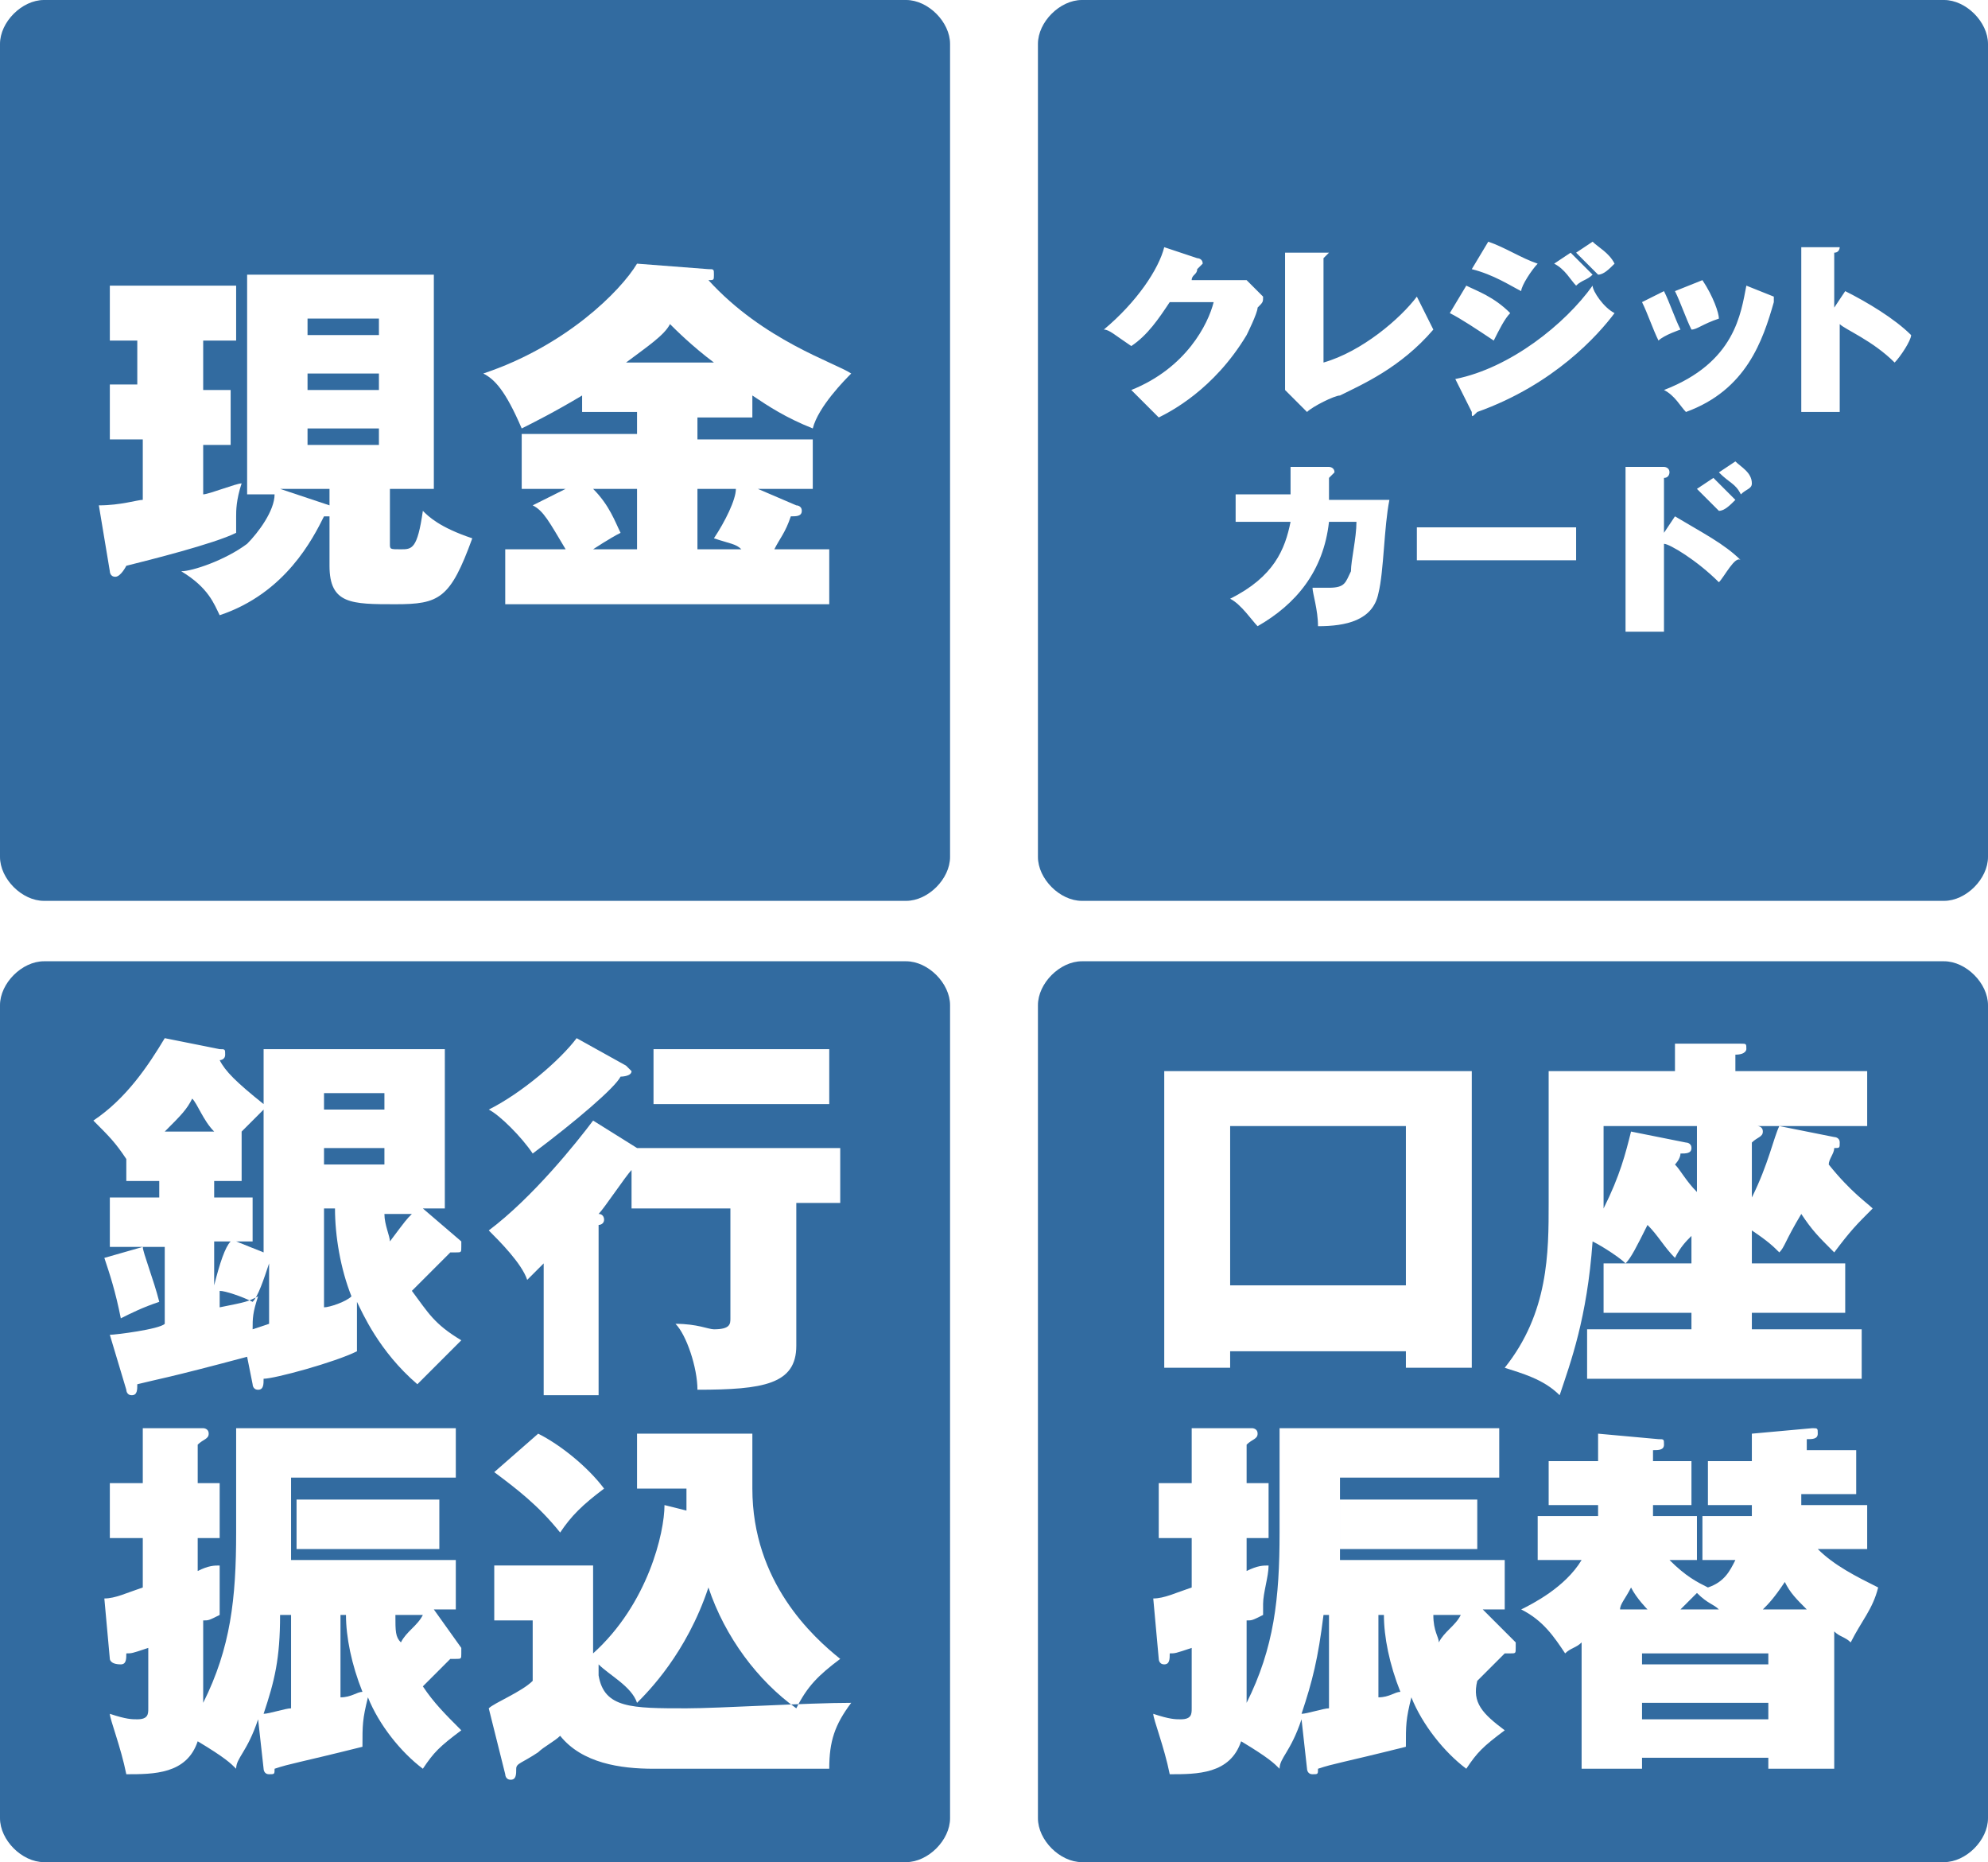 <svg id="レイヤー_1" xmlns="http://www.w3.org/2000/svg" viewBox="0 0 36.2 33.9"><style>.st0{fill:#326ba0}</style><path class="st0" d="M5.6 5.8h1.3v.3H5.6zm0 1h1.3v.3H5.6zm5.7 2.9c-.2.1-.5.3-.5.3h.8V8.9h-.8c.3.3.4.6.5.8zM6 9.2v-.3h-.9l.9.3zm-.4-1.4h1.3v.3H5.6zm6.6-1.9c-.1.2-.4.4-.8.7H13c-.4-.3-.7-.6-.8-.7z"/><path class="st0" d="M16.5 0H.8C.4 0 0 .4 0 .8v14.8c0 .4.4.8.8.8h15.7c.4 0 .8-.4.8-.8V.8c0-.4-.4-.8-.8-.8zM2.1 10.5c-.1 0-.1-.1-.1-.1l-.2-1.2c.4 0 .7-.1.8-.1V8H2V7h.5v-.8H2v-1h2.3v1h-.6v.9h.5v1h-.5V9c.1 0 .6-.2.7-.2-.1.3-.1.5-.1.6v.3c-.4.2-1.6.5-2 .6 0 0-.1.2-.2.2zm5.1.5c-.8 0-1.2 0-1.2-.7v-.9h-.1c-.2.4-.7 1.4-1.9 1.8-.1-.2-.2-.5-.7-.8.2 0 .8-.2 1.2-.5.2-.2.5-.6.5-.9h-.5V5h3.4v3.9h-.8v1c0 .1 0 .1.2.1s.3 0 .4-.7c.1.1.3.3.9.5C8.2 10.9 8 11 7.2 11zm7.6-3.1v1h-1l.7.3s.1 0 .1.1-.1.1-.2.1c-.1.3-.2.4-.3.6h1v1H9.2v-1h1.1c-.3-.5-.4-.7-.6-.8l.6-.3h-.8v-1h2.1v-.4h-1v-.3c-.5.3-.9.5-1.1.6-.3-.7-.5-.9-.7-1 1.5-.5 2.5-1.5 2.8-2l1.3.1c.1 0 .1 0 .1.1s0 .1-.1.1c1 1.1 2.3 1.5 2.6 1.7-.1.1-.6.6-.7 1-.5-.2-.8-.4-1.1-.6v.4h-1V8h2.1z"/><path class="st0" d="M12.7 10h.8c-.1-.1-.2-.1-.5-.2.2-.3.4-.7.4-.9h-.7V10zM35.4 0H19.7c-.4 0-.8.4-.8.8v14.8c0 .4.4.8.8.8h15.7c.4 0 .8-.4.8-.8V.8c0-.4-.4-.8-.8-.8zM31 5.1c.2.3.3.6.3.7-.3.1-.4.2-.5.2-.1-.2-.2-.5-.3-.7l.5-.2zm-.7.2c.1.2.2.5.3.7 0 0-.3.1-.4.2-.1-.2-.2-.5-.3-.7l.4-.2zM29 4.4c.1.1.3.2.4.4-.1.1-.2.2-.3.2l-.4-.4.3-.2zm-.4.2l.4.4c-.1.1-.2.1-.3.2-.1-.1-.2-.3-.4-.4l.3-.2zm-1.5-.2c.3.1.6.3.9.4-.1.1-.3.4-.3.5-.2-.1-.5-.3-.9-.4l.3-.5zm-.4.8c.2.1.5.2.8.5-.1.1-.2.3-.3.5-.3-.2-.6-.4-.8-.5l.3-.5zm-3.3 1.7V4.6h.8l-.1.1v1.9c.7-.2 1.4-.8 1.7-1.2l.3.6c-.6.7-1.3 1-1.7 1.2-.1 0-.5.2-.6.3l-.4-.4v-.2zm-2.3.7l-.5-.5c1-.4 1.4-1.2 1.5-1.6h-.8c-.2.3-.4.6-.7.8-.3-.2-.4-.3-.5-.3.6-.5 1-1.1 1.1-1.5l.6.2s.1 0 .1.1l-.1.1c0 .1-.1.1-.1.2h1l.3.3c0 .1 0 .1-.1.2 0 .1-.2.5-.2.5-.6 1-1.4 1.4-1.6 1.5zm4 3.2c-.1.5-.6.6-1.1.6 0-.3-.1-.6-.1-.7h.3c.3 0 .3-.1.4-.3 0-.2.1-.6.1-.9h-.5c-.1.9-.6 1.5-1.3 1.9-.1-.1-.3-.4-.5-.5.8-.4 1-.9 1.1-1.4h-1V9h1v-.5h.7s.1 0 .1.1l-.1.1v.4h1.1c-.1.5-.1 1.3-.2 1.7zm3.6-.6h-2.9v-.6h2.9v.6zm-1.8-2.7s0 .1 0 0c-.1.1-.1.1-.1 0l-.3-.6c1-.2 2-1 2.5-1.7 0 .1.2.4.4.5-.3.4-1.1 1.3-2.5 1.8zm4.4 3.1c-.4-.4-.9-.7-1-.7v1.6h-.7v-3h.7s.1 0 .1.1c0 0 0 .1-.1.1v1l.2-.3c.5.3.9.5 1.2.8-.1-.1-.3.3-.4.4zm-.4-1.7l.3-.2.4.4c-.1.1-.2.2-.3.2l-.4-.4zm.8.1c-.1-.2-.2-.2-.4-.4l.3-.2c.1.1.3.2.3.4 0 .1-.1.1-.2.2zm.6-3.5c-.2.7-.5 1.6-1.6 2-.1-.1-.2-.3-.4-.4 1.3-.5 1.4-1.4 1.5-1.9l.5.2v.1c0-.1 0-.1 0 0zm2.2 1.1c-.4-.4-.9-.6-1-.7v1.6h-.7v-3h.7s0 .1-.1.1v1l.2-.3c.4.2.9.5 1.2.8 0 .1-.2.4-.3.5zm-29.8 16h-.4l.5.2v-2.6l-.4.4v.9h-.5v.3h.7v.8zm-.8 0v.8c.1-.4.2-.7.3-.8h-.3zM3.5 20c-.1.2-.2.3-.5.6h.9c-.2-.2-.3-.5-.4-.6zm1.1 4.2l.3-.1V23c-.1.3-.2.6-.3.7-.2-.1-.5-.2-.6-.2v.3c.5-.1.5-.1.7-.2-.1.3-.1.4-.1.6zM6.1 22h-.2v1.8c.1 0 .4-.1.5-.2-.2-.5-.3-1.1-.3-1.6zm1 .6c.3-.4.3-.4.4-.5H7c0 .2.1.4.1.5zm-1.2-2.7H7v.3H5.9zm0 1H7v.3H5.9z"/><path class="st0" d="M16.5 17.5H.8c-.4 0-.8.4-.8.8v14.8c0 .4.4.8.8.8h15.7c.4 0 .8-.4.8-.8V18.3c0-.4-.4-.8-.8-.8zm-4.6 1.6h3.2v1h-3.2v-1zm-1.4-.2l.9.5.1.1c0 .1-.2.1-.2.1-.1.2-.8.8-1.6 1.4-.2-.3-.6-.7-.8-.8.6-.3 1.3-.9 1.6-1.3zm.3 1.5l.8.5h3.7v1h-.8v2.6c0 .7-.6.8-1.8.8 0-.4-.2-1-.4-1.2.4 0 .6.1.7.1.3 0 .3-.1.3-.2v-2h-1.8v-.7c-.1.1-.5.7-.6.8.1 0 .1.1.1.1 0 .1-.1.1-.1.1v3.1h-1V23l-.3.3c-.1-.3-.5-.7-.7-.9.8-.6 1.6-1.6 1.9-2zm.2 6.7c-.4.3-.6.5-.8.8-.4-.5-.8-.8-1.2-1.1l.8-.7c.4.2.9.6 1.2 1zm-8-8.2l1 .2c.1 0 .1 0 .1.1s-.1.1-.1.1c.1.2.3.4.8.8v-1h3.3V22h-.4l.7.6v.1c0 .1 0 .1-.1.1h-.1l-.7.7c.3.4.4.6.9.9l-.8.8c-.7-.6-1-1.3-1.1-1.5v.9c-.4.2-1.5.5-1.7.5 0 .1 0 .2-.1.2s-.1-.1-.1-.1l-.1-.5c-1.5.4-1.6.4-2 .5 0 .1 0 .2-.1.2s-.1-.1-.1-.1l-.3-1c.1 0 .9-.1 1-.2v-1.4H2v-.9h.9v-.3h-.6v-.4c-.2-.3-.3-.4-.6-.7.6-.4 1-1 1.3-1.5zm-1.1 4l.7-.2c0 .1.2.6.3 1-.3.1-.5.2-.7.3-.1-.5-.2-.8-.3-1.1zm6.5 8.6c-.4.3-.5.4-.7.7-.4-.3-.8-.8-1-1.3-.1.4-.1.5-.1.9-1.2.3-1.3.3-1.6.4 0 .1 0 .1-.1.1s-.1-.1-.1-.1l-.1-.9c-.2.6-.4.7-.4.9-.1-.1-.2-.2-.7-.5-.2.6-.8.6-1.3.6-.1-.5-.3-1-.3-1.1.3.1.4.1.5.1.2 0 .2-.1.2-.2V30c-.3.1-.3.1-.4.1 0 .1 0 .2-.1.2-.2 0-.2-.1-.2-.1l-.1-1.1c.2 0 .4-.1.7-.2V28H2v-1h.6v-1h1.1s.1 0 .1.1-.1.1-.2.2v.7H4v1h-.4v.6c.2-.1.3-.1.4-.1v.9c-.2.1-.2.1-.3.1V31c.5-1 .6-1.9.6-3.1V26h4v.9h-3v1.5h3v.9h-.4l.5.7v.1c0 .1 0 .1-.1.1h-.1l-.5.5c.2.3.4.5.7.8zM8 27.3v.9H5.4v-.9H8zm7.1 4.9h-3.2c-.6 0-1.3-.1-1.7-.6-.1.1-.3.2-.4.3-.3.2-.4.2-.4.3 0 .1 0 .2-.1.2s-.1-.1-.1-.1l-.3-1.2c.1-.1.6-.3.8-.5v-1.1H9v-1h1.8v1.6c1-.9 1.3-2.2 1.3-2.7l.4.1v-.4h-.9v-1h2.1v1c0 1.7 1.1 2.7 1.6 3.1-.4.3-.6.5-.8.9-.7-.5-1.3-1.3-1.6-2.2-.4 1.2-1.1 1.9-1.3 2.1-.1-.3-.5-.5-.7-.7v.2c.1.6.6.6 1.6.6.6 0 2.2-.1 3-.1-.3.4-.4.7-.4 1.2z"/><path class="st0" d="M4.8 31.2c.1 0 .4-.1.5-.1v-1.7h-.2c0 .8-.1 1.2-.3 1.8zm2.5-1.3c.1-.2.3-.3.4-.5h-.5c0 .3 0 .4.1.5zm-1.1-.5v1.5c.2 0 .3-.1.4-.1-.2-.5-.3-1-.3-1.4h-.1zm20 .5c.1-.2.3-.3.4-.5h-.5c0 .3.1.4.1.5zm4.7-.9l-.3.3h.7c-.1-.1-.2-.1-.4-.3zm-1.2-.1c-.1.2-.2.3-.2.4h.5s-.2-.2-.3-.4zm-4.6.5v1.5c.2 0 .3-.1.4-.1-.2-.5-.3-1-.3-1.4h-.1zm-1.4 1.8c.1 0 .4-.1.5-.1v-1.7h-.1c-.1.8-.2 1.2-.4 1.8zm-1.3-10.7h3.2v2.9h-3.2zm9.7 8.8h.8c-.2-.2-.3-.3-.4-.5-.2.3-.3.4-.4.5zM29.9 31h2.3v.3h-2.3zm0-.9h2.3v.2h-2.3z"/><path class="st0" d="M35.4 17.5H19.7c-.4 0-.8.4-.8.8v14.8c0 .4.4.8.8.8h15.7c.4 0 .8-.4.8-.8V18.3c0-.4-.4-.8-.8-.8zm-14.2 2h5.6v5.4h-1.2v-.3h-3.2v.3h-1.2v-5.4zm6.2 12c-.4.3-.5.4-.7.7-.4-.3-.8-.8-1-1.3-.1.4-.1.5-.1.9-1.2.3-1.3.3-1.6.4 0 .1 0 .1-.1.1s-.1-.1-.1-.1l-.1-.9c-.2.6-.4.7-.4.9-.1-.1-.2-.2-.7-.5-.2.6-.8.6-1.3.6-.1-.5-.3-1-.3-1.1.3.1.4.1.5.1.2 0 .2-.1.2-.2V30c-.3.1-.3.1-.4.1 0 .1 0 .2-.1.2s-.1-.1-.1-.1l-.1-1.1c.2 0 .4-.1.7-.2V28h-.6v-1h.6v-1h1.1s.1 0 .1.1-.1.1-.2.2v.7h.4v1h-.4v.6c.2-.1.3-.1.4-.1 0 .2-.1.5-.1.7v.2c-.2.1-.2.1-.3.1V31c.5-1 .6-1.9.6-3.1V26h4v.9h-2.9v1.5h3v.9H27l.6.6v.1c0 .1 0 .1-.1.1h-.1l-.5.5c-.1.4.1.6.5.9zm-.5-4.2v.9h-2.5v-.9h2.5zm1.3-5.4v-2.4h2.3V19h1.2c.1 0 .1 0 .1.1 0 0 0 .1-.2.1v.3H34v1h-4.8V22c.3-.6.4-1 .5-1.4l1 .2s.1 0 .1.1-.1.1-.2.1c0 .1-.1.2-.1.2.1.1.2.3.4.5v-1.2H32s.1 0 .1.1-.1.1-.2.2v1c.3-.6.4-1.1.5-1.3l1 .2s.1 0 .1.1 0 .1-.1.1c0 .1-.1.2-.1.3.4.5.7.7.8.8-.3.3-.4.4-.7.8-.3-.3-.4-.4-.6-.7-.3.5-.3.6-.4.7-.1-.1-.2-.2-.5-.4v.6h1.7v.9h-1.7v.3h2v.9h-5v-.9h1.9v-.3h-1.6V23h1.6v-.5c-.1.1-.2.2-.3.4-.2-.2-.3-.4-.5-.6-.2.4-.3.6-.4.7-.1-.1-.4-.3-.6-.4-.1 1.4-.4 2.2-.6 2.8-.3-.3-.7-.4-1-.5.8-1 .8-2.1.8-3zm5.5 8c-.1-.1-.2-.1-.3-.2v2.5h-1.2V32h-2.3v.2h-1.1v-2.3c-.1.1-.2.1-.3.2-.2-.3-.4-.6-.8-.8.2-.1.8-.4 1.1-.9H28v-.8h1.1v-.2h-.9v-.8h.9v-.5l1.1.1c.1 0 .1 0 .1.1s-.1.1-.2.1v.2h.7v.8h-.7v.2h.8v.8h-.5c.3.3.5.4.7.5.3-.1.4-.3.5-.5H31v-.8h.9v-.2h-.8v-.8h.8v-.5L33 26c.1 0 .1 0 .1.1s-.1.1-.2.1v.2h.9v.8h-1v.2H34v.8h-.9c.3.3.7.5 1.1.7-.1.4-.3.6-.5 1z"/></svg>